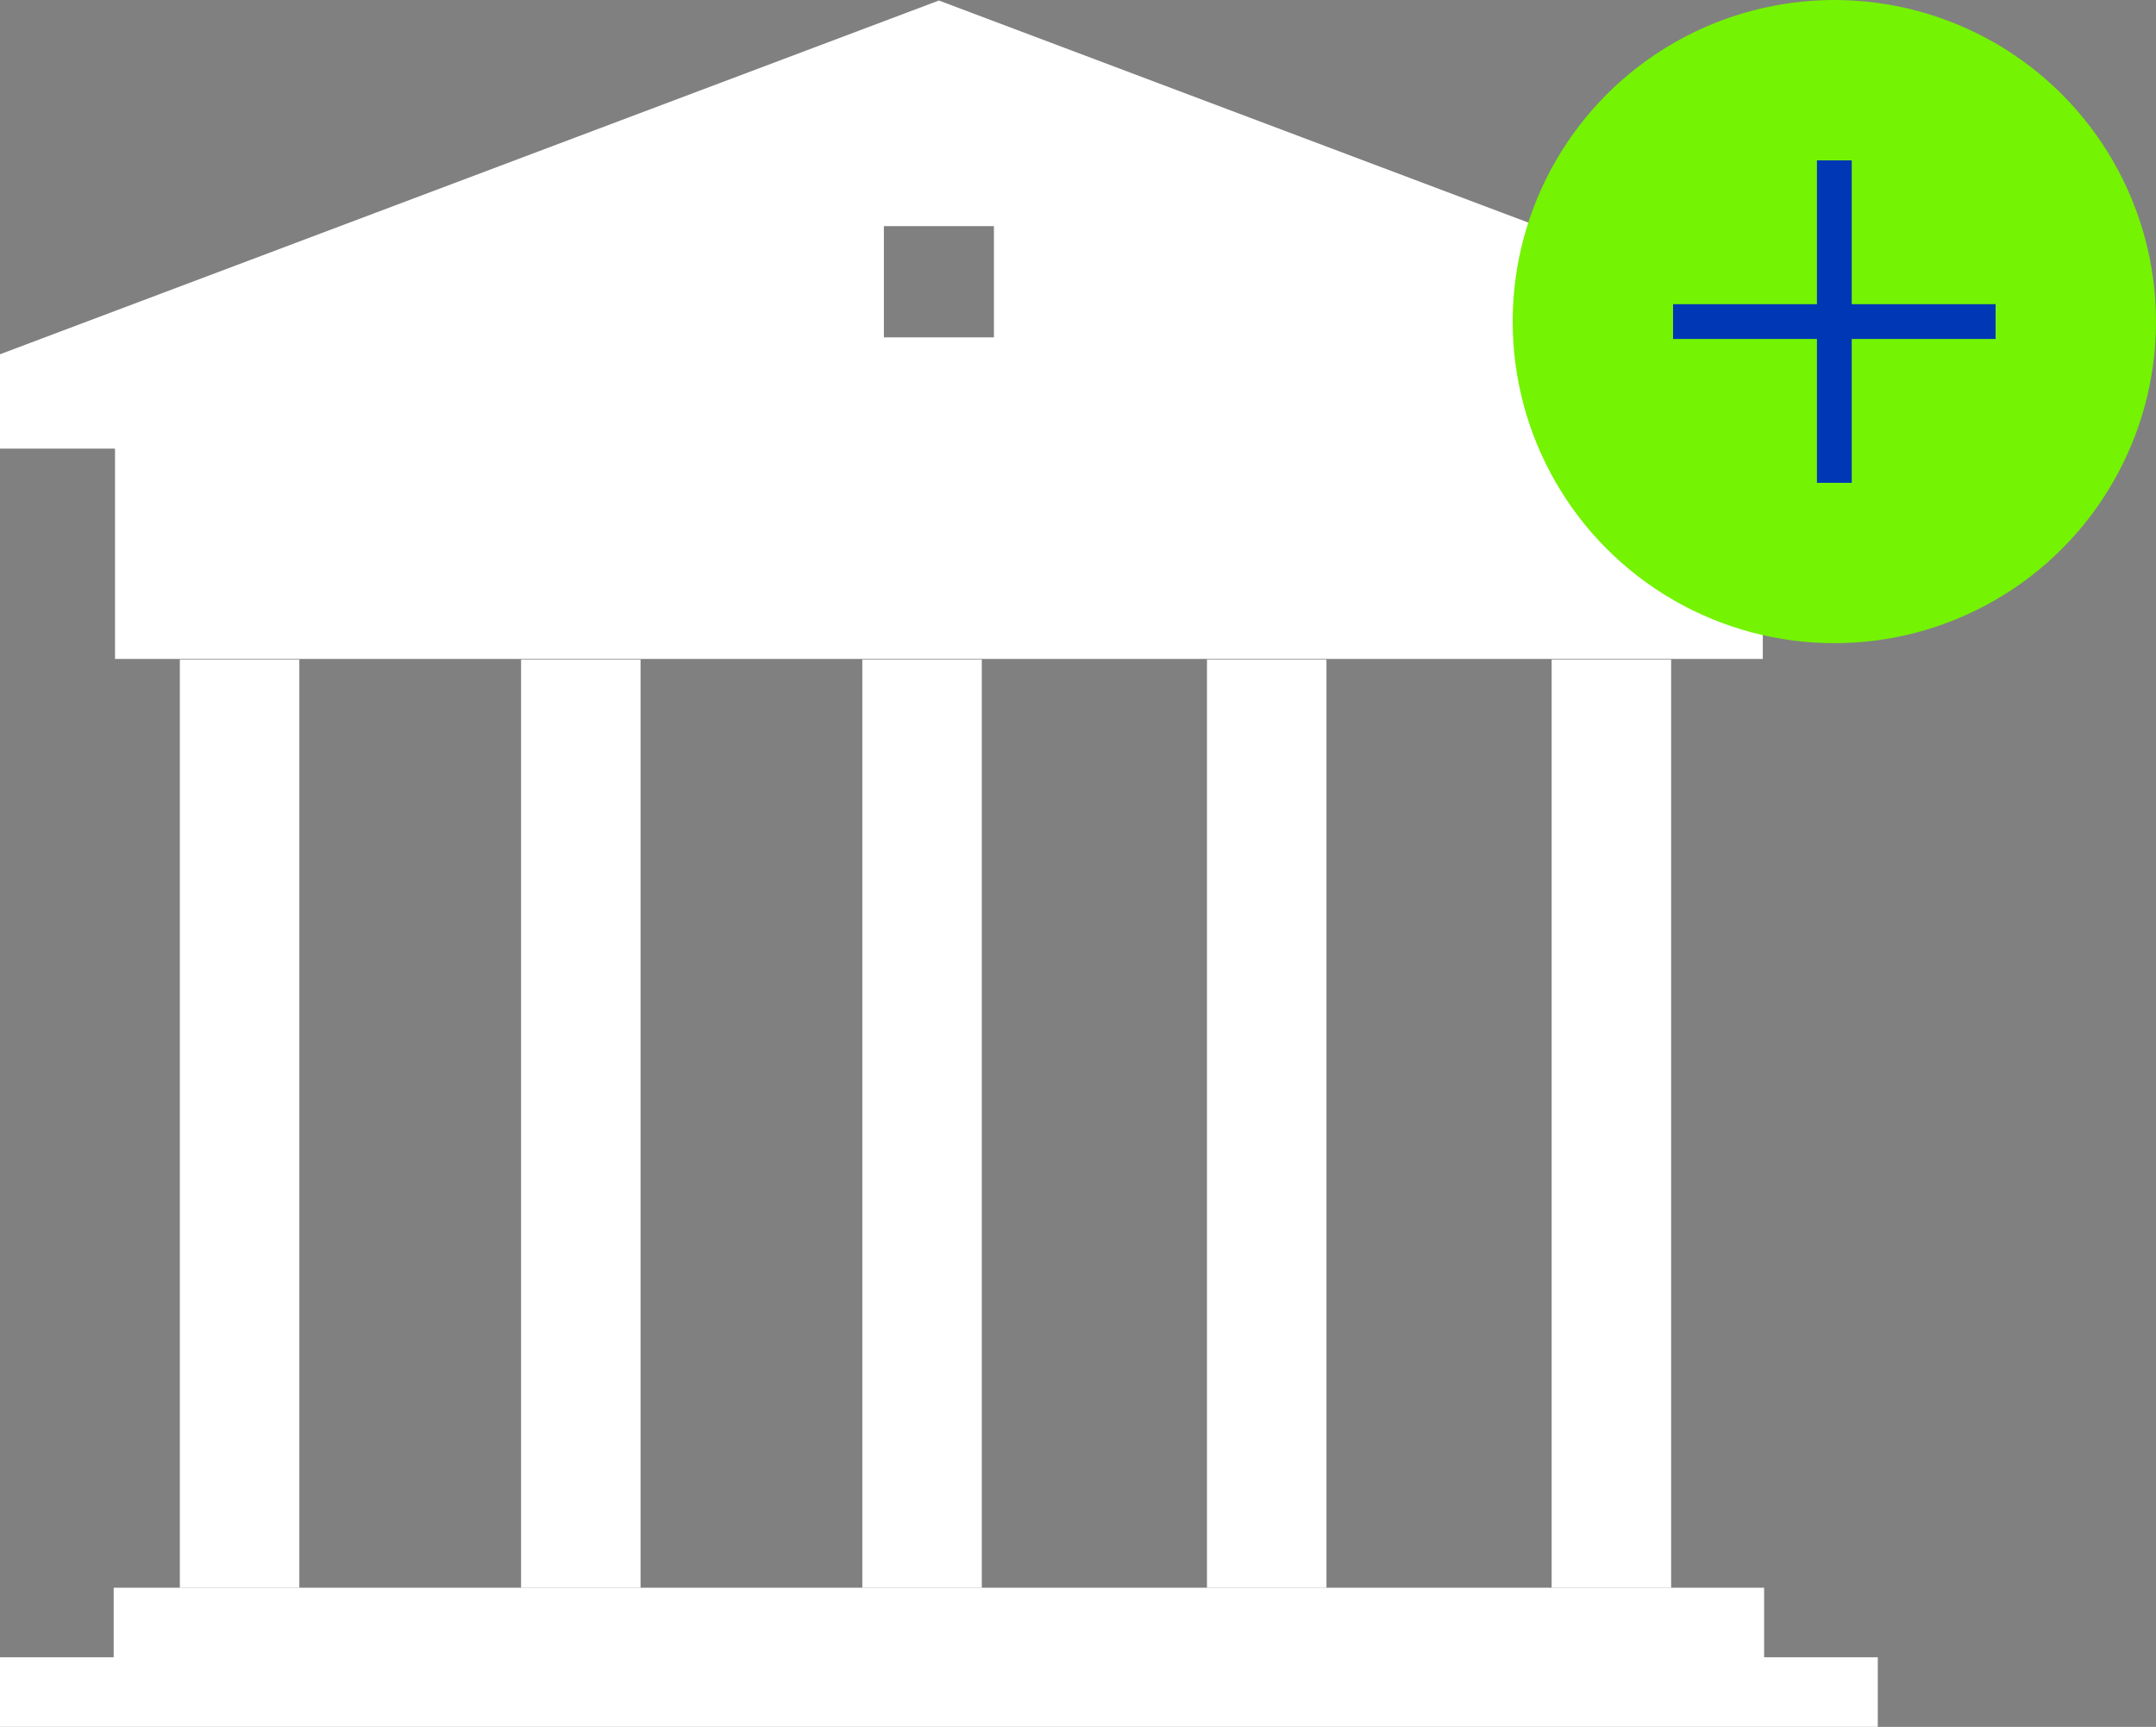 <svg xmlns="http://www.w3.org/2000/svg" width="124" height="99.343" viewBox="0 0 124 99.343">
  <rect x="0" y="0" width="124" height="99.343" fill="#808080" stroke="none"/>
  <g id="Group_829" data-name="Group 829" transform="translate(-723 -4052)">
    <g id="Group_828" data-name="Group 828">
      <g id="Group_827" data-name="Group 827">
        <g id="_001-bank" data-name="001-bank" transform="translate(723 4078.253)">
          <path id="Path_11423" data-name="Path 11423" d="M108,455.9h-6.539v-4H6.539v4H0v4H108Z" transform="translate(0 -386.815)" fill="#fff"/>
          <path id="Path_11425" data-name="Path 11425" d="M61,240.9h6.872v53.4H61Z" transform="translate(-50.656 -229.212)" fill="#fff"/>
          <path id="Path_11426" data-name="Path 11426" d="M211,240.9h6.872v53.4H211Z" transform="translate(-181.031 -229.212)" fill="#fff"/>
          <path id="Path_11427" data-name="Path 11427" d="M361,240.9h6.872v53.4H361Z" transform="translate(-311.405 -229.212)" fill="#fff"/>
          <path id="Path_11447" data-name="Path 11447" d="M361,240.9h6.872v53.4H361Z" transform="translate(-291.582 -229.212)" fill="#fff"/>
          <path id="Path_11448" data-name="Path 11448" d="M361,240.9h6.872v53.4H361Z" transform="translate(-271.759 -229.212)" fill="#fff"/>
          <path id="Path_11424" data-name="Path 11424" d="M31,150.9h94.77v12.8H31Z" transform="translate(-24.385 -152.047)" fill="#fff"/>
          <path id="Path_11428" data-name="Path 11428" d="M108,20.45,54,.1,0,20.45v5.43H108Zm-50.836-.972H50.836v-6.4h6.328Z" transform="translate(0 -26.323)" fill="#fff"/>
        </g>
      </g>
      <g id="Group_784" data-name="Group 784" transform="translate(2 -75)">
        <circle id="Ellipse_6931" data-name="Ellipse 6931" cx="18.5" cy="18.5" r="18.5" transform="translate(808 4127)" fill="#74f302"/>
        <line id="Line_57" data-name="Line 57" y2="18.55" transform="translate(826.5 4136.225)" fill="none" stroke="#0037b4" stroke-width="2"/>
        <line id="Line_58" data-name="Line 58" y2="18.55" transform="translate(835.775 4145.5) rotate(90)" fill="none" stroke="#0037b4" stroke-width="2"/>
      </g>
    </g>
  </g>
</svg>
